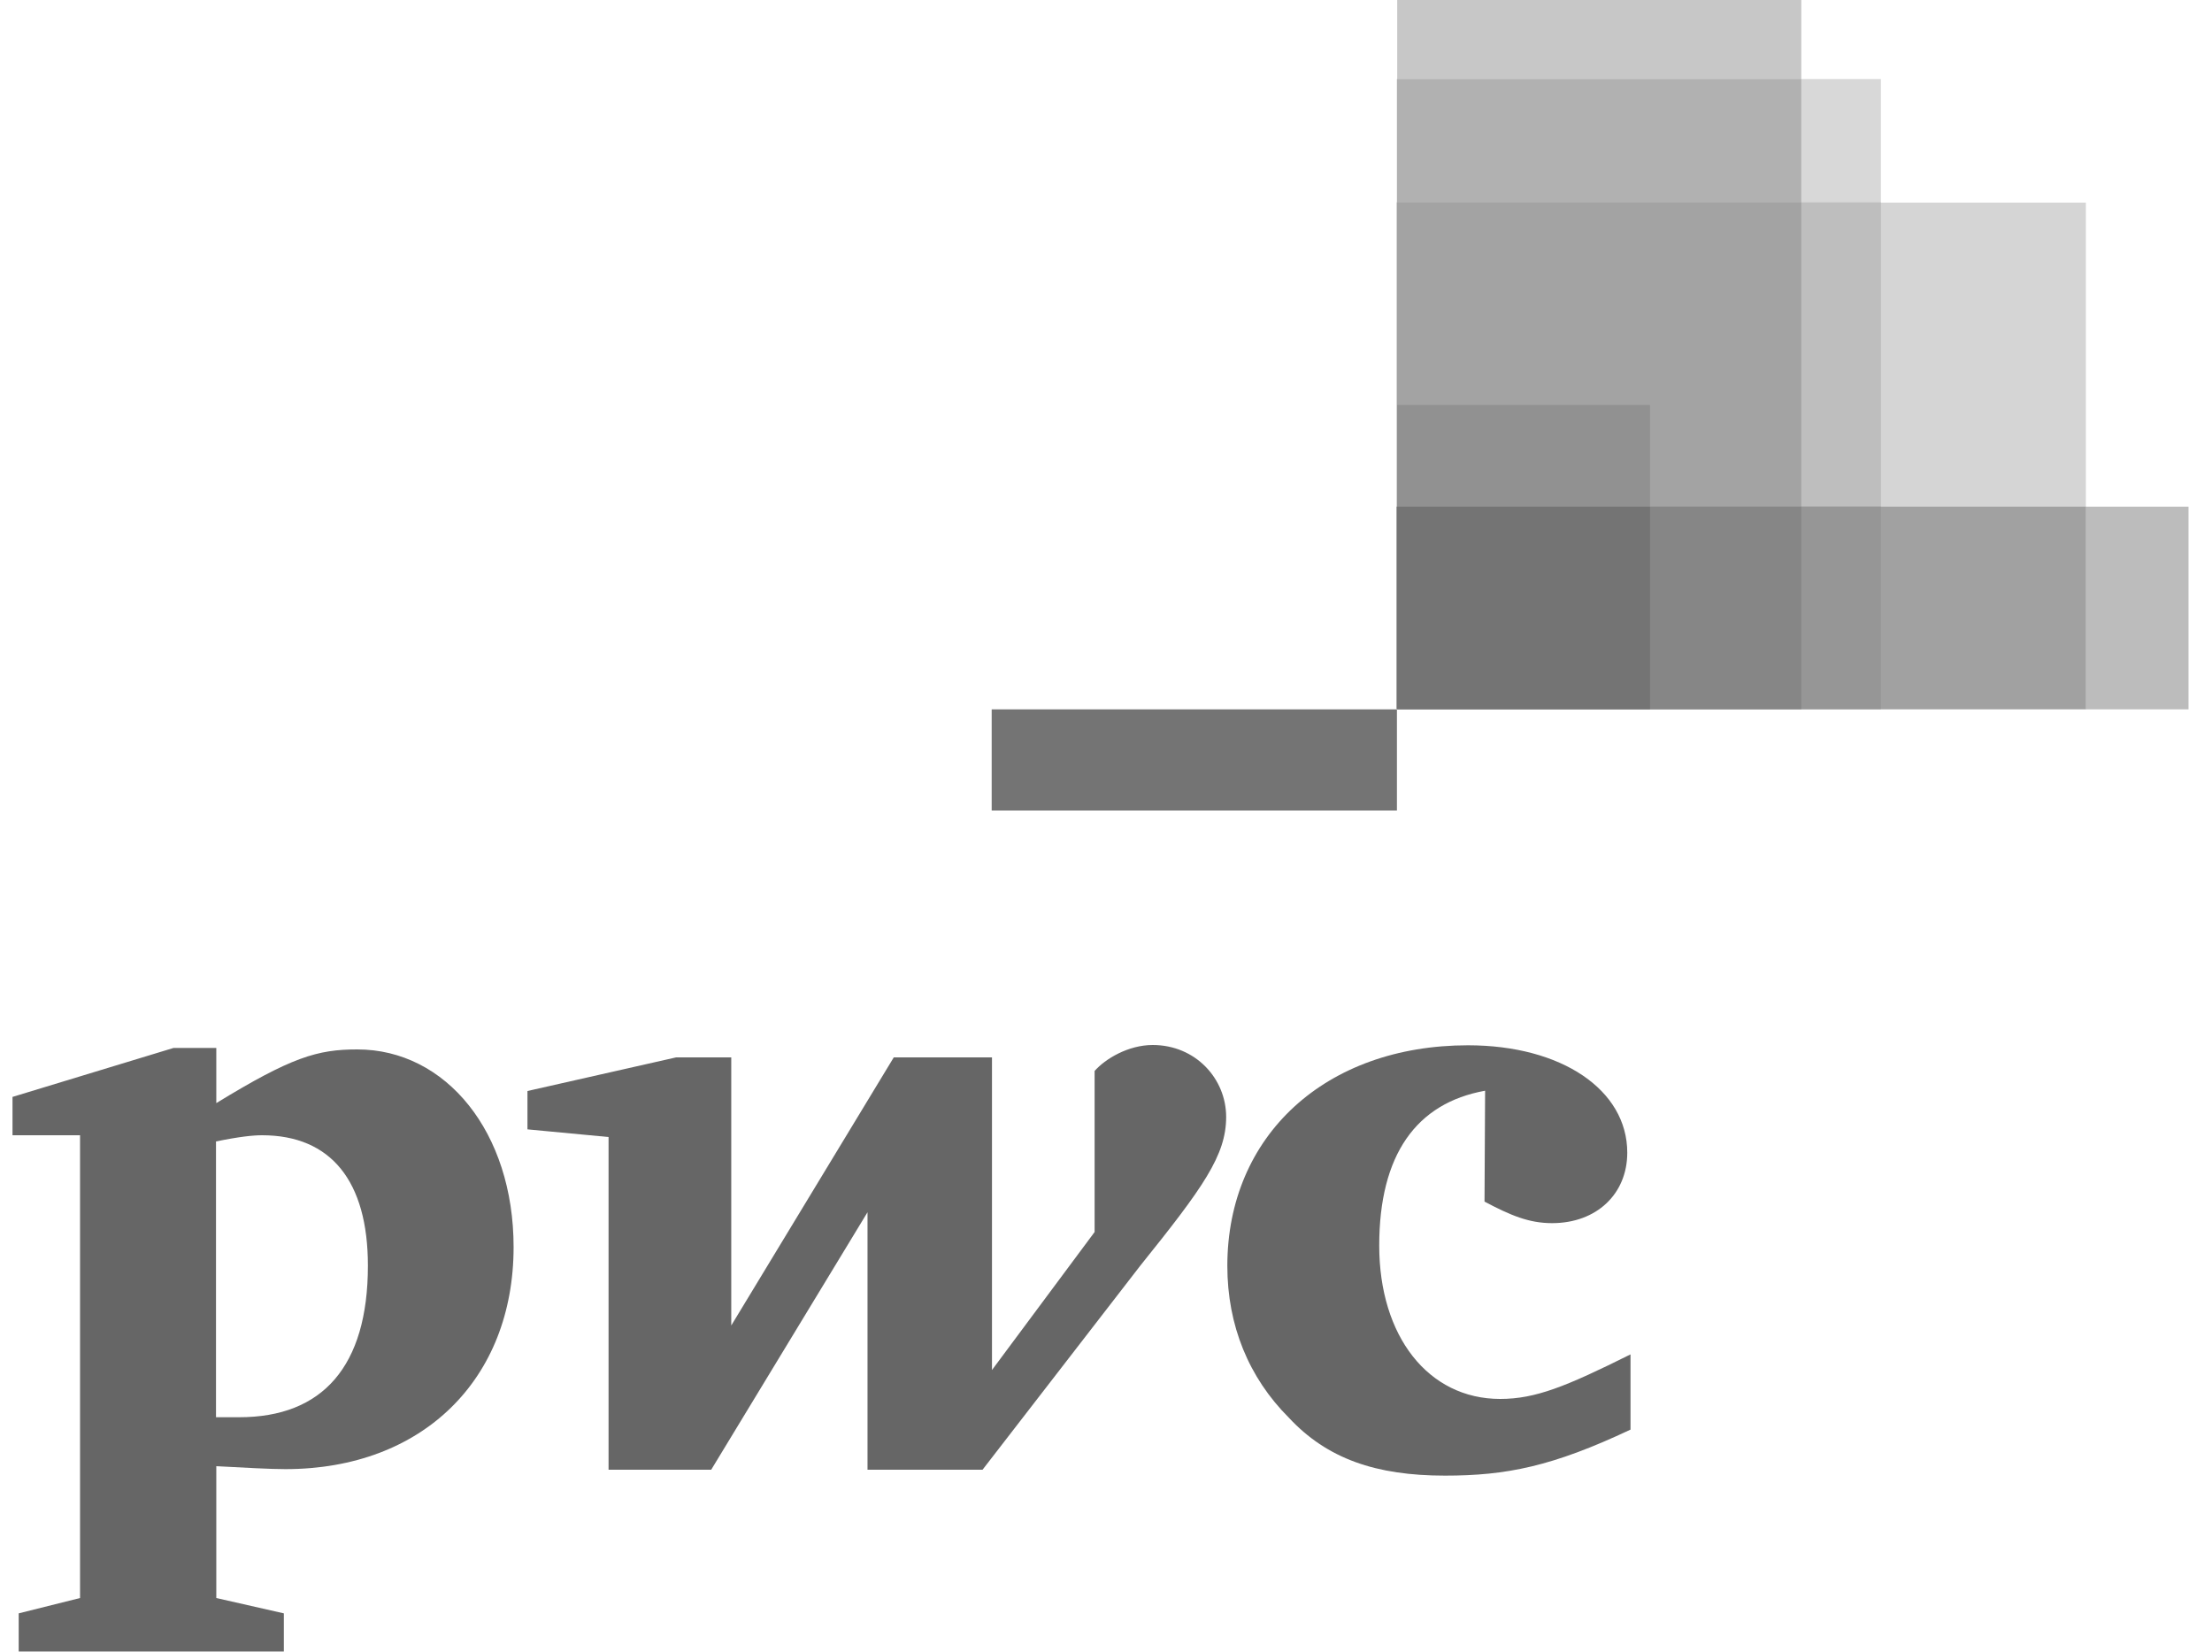<svg width="75" height="56" viewBox="0 0 75 56" fill="none" xmlns="http://www.w3.org/2000/svg">
<g opacity="0.6" clip-path="url(#clip0_2500_105819)">
<path d="M74.204 24.05H47.364V17.18H74.204V24.05Z" fill="#909090"/>
<path d="M70.724 24.05H47.374V6.87H70.724V24.05Z" fill="#B9B9B9"/>
<path d="M61.074 24.05H47.374V0H61.074V24.05Z" fill="#A1A1A1"/>
<path d="M63.774 24.05H47.374V2.68H63.774V24.05Z" fill="#BEBEBE"/>
<path d="M47.364 2.68V24.04H61.074V2.68H47.364Z" fill="#7D7D7D"/>
<path d="M33.624 24.05H47.364V27.48H33.624V24.05Z" fill="#171717"/>
<path d="M47.364 6.86V24.04H63.774V6.86H47.364Z" fill="#929292"/>
<path d="M47.364 6.86V24.04H61.074V6.86H47.364Z" fill="#656565"/>
<path d="M55.944 24.05H47.374V13.73H55.944V24.04V24.05Z" fill="#474747"/>
<path d="M47.364 17.18V24.04H70.724V17.18H47.364Z" fill="#636363"/>
<path d="M47.364 17.18V24.04H63.774V17.18H47.364Z" fill="#505050"/>
<path d="M47.364 17.18V24.04H61.074V17.18H47.364Z" fill="#353535"/>
<path d="M47.364 17.18V24.04H55.944V17.18H47.364Z" fill="#171717"/>
<path d="M50.354 36.98C48.014 37.4 46.764 39.16 46.764 42.23C46.764 45.3 48.424 47.43 50.864 47.43C52.064 47.43 53.094 47.01 55.284 45.92V48.47C52.634 49.72 51.074 50.03 48.994 50.03C46.654 50.03 44.994 49.46 43.694 48.06C42.344 46.71 41.614 44.94 41.614 42.92C41.614 38.5 44.944 35.44 49.774 35.44C52.944 35.44 55.174 36.95 55.174 39.08C55.174 40.48 54.134 41.47 52.624 41.47C51.844 41.47 51.224 41.21 50.334 40.74" fill="black"/>
<path d="M38.664 42.91C40.794 40.26 41.574 39.17 41.574 37.87C41.574 36.57 40.534 35.43 39.084 35.43C38.254 35.43 37.474 35.9 37.114 36.31V41.77L33.634 46.45V35.85H30.304L24.794 44.94V35.85H22.924L17.884 36.99V38.29L20.634 38.55V49.83H24.114L29.414 41.1V49.83H33.314" fill="black"/>
<path d="M7.334 48.05H8.114C10.924 48.05 12.474 46.34 12.474 42.91C12.474 40.05 11.224 38.49 8.884 38.49C8.574 38.49 8.104 38.54 7.324 38.7V48.05H7.334ZM7.334 54.18L9.624 54.7V56C3.63 56 0.634 56 0.634 56V54.7L2.714 54.18V38.49H0.424V37.19L5.884 35.53H7.334V37.4C9.884 35.84 10.764 35.58 12.114 35.58C15.124 35.58 17.414 38.39 17.414 42.28C17.414 46.75 14.344 49.81 9.674 49.81C9.154 49.81 8.274 49.76 7.334 49.71" fill="black"/>
</g>
<defs>
<clipPath id="clip0_2500_105819">
<rect width="73.78" height="56" fill="white" transform="translate(0.424)"/>
</clipPath>
</defs>
</svg>
